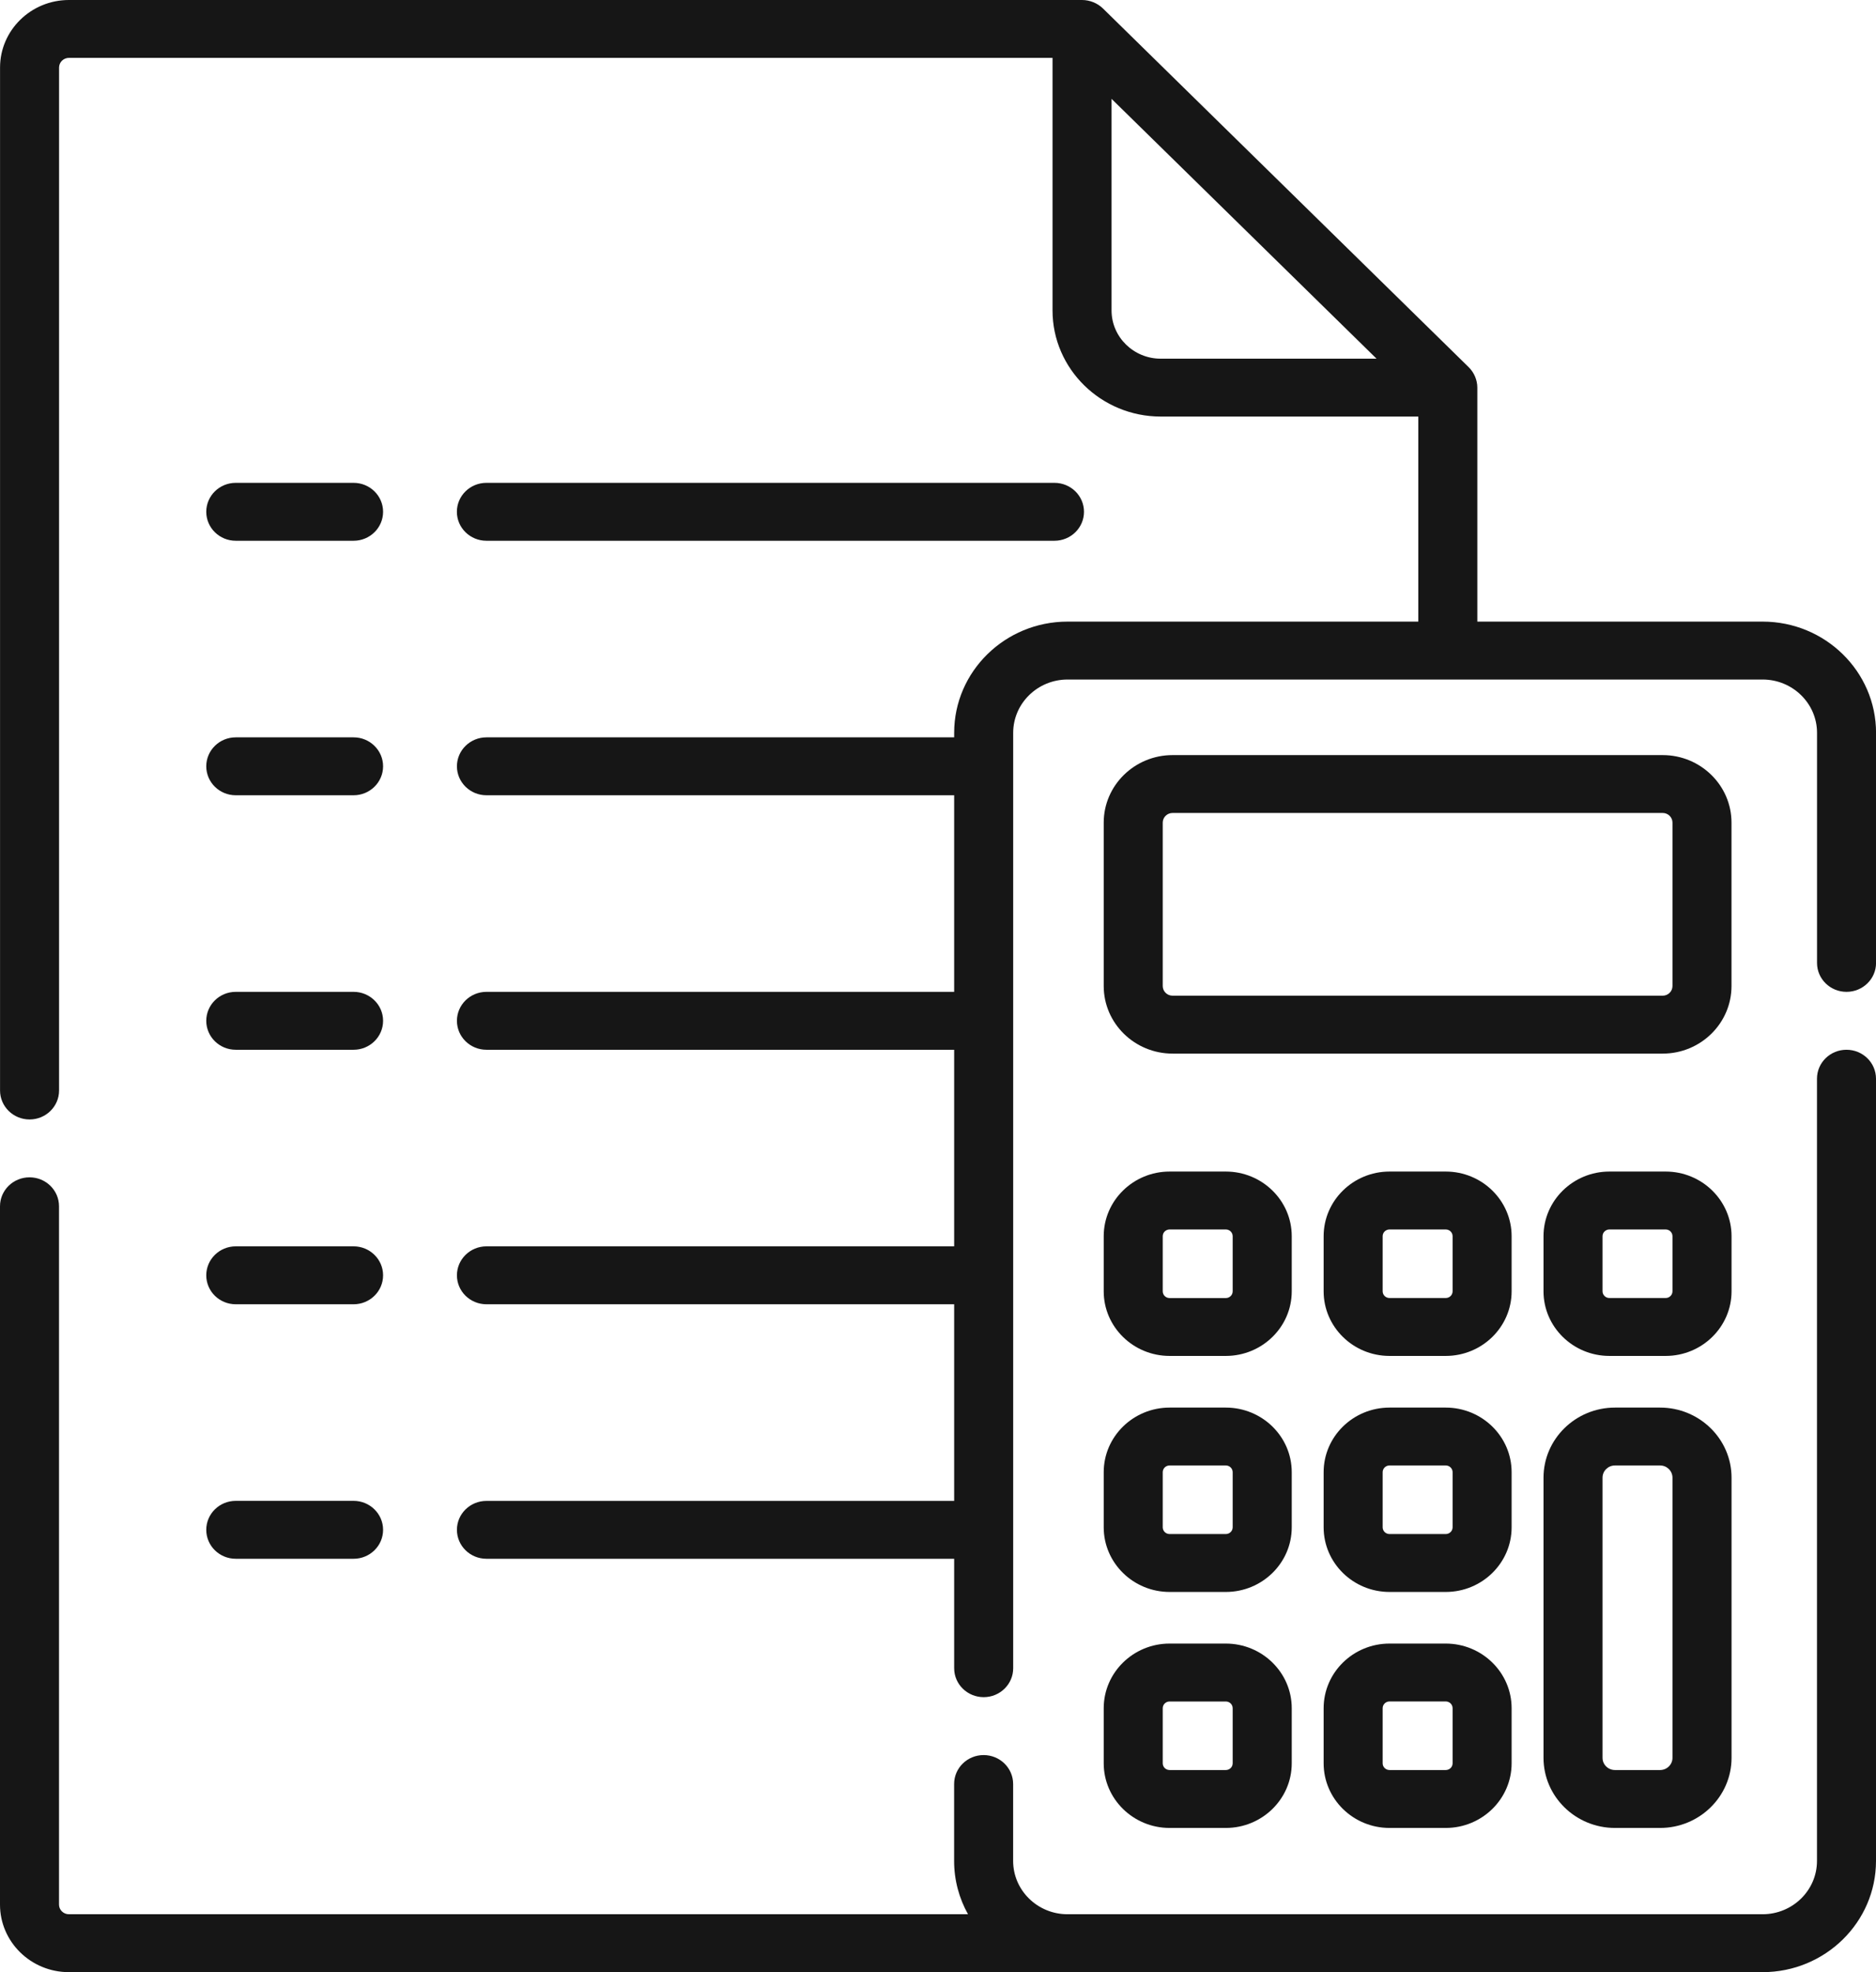 <?xml version="1.0" encoding="UTF-8"?> <svg xmlns="http://www.w3.org/2000/svg" width="39" height="41" viewBox="0 0 39 41" fill="none"> <path d="M38.386 21.824C38.047 21.824 37.773 22.093 37.773 22.426V38.688C37.773 39.299 37.266 39.796 36.642 39.796H22.192C21.569 39.796 21.062 39.299 21.062 38.688V37.089C21.062 36.756 20.787 36.487 20.448 36.487C20.11 36.487 19.835 36.756 19.835 37.089V38.688C19.835 39.089 19.94 39.467 20.124 39.796H1.432C1.319 39.796 1.227 39.706 1.227 39.596V25.078C1.227 24.745 0.952 24.476 0.614 24.476C0.275 24.476 0 24.745 0 25.078V39.596C0 40.37 0.642 41 1.432 41H36.642C37.942 41 39 39.963 39 38.688V22.426C39 22.093 38.725 21.824 38.386 21.824Z" fill="#161616"></path> <path d="M36.643 12.923H30.712V8.059C30.712 7.901 30.646 7.745 30.532 7.633L22.929 0.176C22.815 0.065 22.656 -0 22.495 1.17934e-06H1.433C0.643 1.17934e-06 0.001 0.63 0.001 1.404V22.671C0.001 23.003 0.276 23.273 0.615 23.273C0.953 23.273 1.228 23.003 1.228 22.671V1.404C1.228 1.294 1.32 1.203 1.433 1.203H21.881V6.454C21.881 7.67 22.891 8.66 24.131 8.66H29.485V12.923H22.193C20.893 12.923 19.836 13.96 19.836 15.235V15.329H10.113C9.774 15.329 9.499 15.599 9.499 15.931C9.499 16.263 9.774 16.533 10.113 16.533H19.836V20.62H10.113C9.774 20.62 9.499 20.89 9.499 21.222C9.499 21.555 9.774 21.824 10.113 21.824H19.836V25.911H10.113C9.774 25.911 9.499 26.181 9.499 26.513C9.499 26.846 9.774 27.115 10.113 27.115H19.836V31.203H10.113C9.774 31.203 9.499 31.472 9.499 31.804C9.499 32.137 9.774 32.406 10.113 32.406H19.836V34.682C19.836 35.014 20.111 35.283 20.45 35.283C20.788 35.283 21.063 35.014 21.063 34.682V15.235C21.063 14.624 21.57 14.127 22.193 14.127H36.643C37.267 14.127 37.774 14.624 37.774 15.235V20.019C37.774 20.351 38.048 20.62 38.387 20.62C38.726 20.62 39.001 20.351 39.001 20.019V15.235C39.001 13.96 37.943 12.923 36.643 12.923ZM23.108 6.454V2.055L28.617 7.457H24.131C23.567 7.457 23.108 7.007 23.108 6.454Z" fill="#161616"></path> <path d="M35.996 17.102C35.996 16.328 35.354 15.698 34.565 15.698H24.377C23.587 15.698 22.945 16.328 22.945 17.102V20.499C22.945 21.274 23.587 21.904 24.377 21.904H34.565C35.354 21.904 35.996 21.274 35.996 20.499V17.102ZM34.769 20.499C34.769 20.61 34.678 20.7 34.565 20.7H24.377C24.264 20.7 24.172 20.61 24.172 20.499V17.102C24.172 16.991 24.264 16.901 24.377 16.901H34.565C34.678 16.901 34.769 16.991 34.769 17.102V20.499Z" fill="#161616"></path> <path d="M22.945 26.846C22.945 27.586 23.56 28.189 24.315 28.189H25.483C26.239 28.189 26.854 27.586 26.854 26.846V25.7C26.854 24.959 26.239 24.356 25.483 24.356H24.315C23.56 24.356 22.945 24.959 22.945 25.7V26.846ZM24.172 25.7C24.172 25.622 24.236 25.56 24.315 25.56H25.483C25.562 25.56 25.626 25.622 25.626 25.7V26.846C25.626 26.923 25.562 26.986 25.483 26.986H24.315C24.236 26.986 24.172 26.923 24.172 26.846V25.7Z" fill="#161616"></path> <path d="M31.425 25.7C31.425 24.959 30.81 24.356 30.055 24.356H28.887C28.131 24.356 27.517 24.959 27.517 25.7V26.846C27.517 27.586 28.131 28.189 28.887 28.189H30.055C30.81 28.189 31.425 27.586 31.425 26.846V25.7ZM30.198 26.845C30.198 26.923 30.134 26.985 30.055 26.985H28.887C28.808 26.985 28.744 26.923 28.744 26.845V25.7C28.744 25.622 28.808 25.56 28.887 25.56H30.055C30.134 25.56 30.198 25.622 30.198 25.7V26.845H30.198Z" fill="#161616"></path> <path d="M35.997 25.7C35.997 24.959 35.382 24.356 34.627 24.356H33.458C32.703 24.356 32.088 24.959 32.088 25.7V26.846C32.088 27.586 32.703 28.189 33.458 28.189H34.627C35.382 28.189 35.997 27.586 35.997 26.846V25.7ZM34.769 26.845C34.769 26.923 34.705 26.985 34.627 26.985H33.458C33.38 26.985 33.315 26.923 33.315 26.845V25.7C33.315 25.622 33.38 25.56 33.458 25.56H34.627C34.705 25.56 34.769 25.622 34.769 25.7V26.845Z" fill="#161616"></path> <path d="M22.945 31.752C22.945 32.493 23.56 33.096 24.315 33.096H25.483C26.239 33.096 26.854 32.493 26.854 31.752V30.606C26.854 29.865 26.239 29.263 25.483 29.263H24.315C23.56 29.263 22.945 29.865 22.945 30.606V31.752ZM24.172 30.606C24.172 30.529 24.236 30.466 24.315 30.466H25.483C25.562 30.466 25.626 30.529 25.626 30.606V31.752C25.626 31.829 25.562 31.892 25.483 31.892H24.315C24.236 31.892 24.172 31.829 24.172 31.752V30.606Z" fill="#161616"></path> <path d="M31.425 30.606C31.425 29.865 30.81 29.263 30.055 29.263H28.887C28.131 29.263 27.517 29.865 27.517 30.606V31.752C27.517 32.493 28.131 33.096 28.887 33.096H30.055C30.81 33.096 31.425 32.493 31.425 31.752V30.606ZM30.198 31.752C30.198 31.829 30.134 31.892 30.055 31.892H28.887C28.808 31.892 28.744 31.829 28.744 31.752V30.606C28.744 30.529 28.808 30.466 28.887 30.466H30.055C30.134 30.466 30.198 30.529 30.198 30.606V31.752H30.198Z" fill="#161616"></path> <path d="M22.945 36.658C22.945 37.399 23.56 38.002 24.315 38.002H25.483C26.239 38.002 26.854 37.399 26.854 36.658V35.513C26.854 34.772 26.239 34.169 25.483 34.169H24.315C23.56 34.169 22.945 34.772 22.945 35.513V36.658ZM24.172 35.513C24.172 35.435 24.236 35.373 24.315 35.373H25.483C25.562 35.373 25.626 35.435 25.626 35.513V36.658C25.626 36.736 25.562 36.798 25.483 36.798H24.315C24.236 36.798 24.172 36.736 24.172 36.658V35.513Z" fill="#161616"></path> <path d="M30.055 34.169H28.887C28.131 34.169 27.517 34.772 27.517 35.513V36.658C27.517 37.399 28.131 38.002 28.887 38.002H30.055C30.81 38.002 31.425 37.399 31.425 36.658V35.513C31.425 34.772 30.81 34.169 30.055 34.169ZM30.198 36.658C30.198 36.736 30.134 36.798 30.055 36.798H28.887C28.808 36.798 28.744 36.736 28.744 36.658V35.513C28.744 35.435 28.808 35.372 28.887 35.372H30.055C30.134 35.372 30.198 35.435 30.198 35.513V36.658H30.198Z" fill="#161616"></path> <path d="M34.511 29.263H33.574C32.755 29.263 32.088 29.916 32.088 30.72V36.545C32.088 37.348 32.755 38.002 33.574 38.002H34.511C35.33 38.002 35.997 37.348 35.997 36.545V30.72C35.997 29.916 35.33 29.263 34.511 29.263ZM34.769 36.545C34.769 36.685 34.653 36.798 34.511 36.798H33.574C33.431 36.798 33.315 36.685 33.315 36.545V30.72C33.315 30.58 33.431 30.466 33.574 30.466H34.511C34.653 30.466 34.769 30.58 34.769 30.72V36.545Z" fill="#161616"></path> <path d="M4.901 11.242H7.351C7.689 11.242 7.964 10.972 7.964 10.64C7.964 10.308 7.689 10.038 7.351 10.038H4.901C4.562 10.038 4.288 10.308 4.288 10.64C4.288 10.972 4.562 11.242 4.901 11.242Z" fill="#161616"></path> <path d="M10.112 11.242H21.921C22.26 11.242 22.535 10.972 22.535 10.64C22.535 10.308 22.26 10.038 21.921 10.038H10.112C9.773 10.038 9.498 10.308 9.498 10.64C9.498 10.972 9.773 11.242 10.112 11.242Z" fill="#161616"></path> <path d="M4.901 16.533H7.351C7.689 16.533 7.964 16.263 7.964 15.931C7.964 15.599 7.689 15.329 7.351 15.329H4.901C4.562 15.329 4.288 15.599 4.288 15.931C4.288 16.263 4.562 16.533 4.901 16.533Z" fill="#161616"></path> <path d="M4.901 21.824H7.351C7.689 21.824 7.964 21.554 7.964 21.222C7.964 20.89 7.689 20.62 7.351 20.62H4.901C4.562 20.62 4.288 20.89 4.288 21.222C4.288 21.554 4.562 21.824 4.901 21.824Z" fill="#161616"></path> <path d="M4.901 27.115H7.351C7.689 27.115 7.964 26.846 7.964 26.513C7.964 26.181 7.689 25.911 7.351 25.911H4.901C4.562 25.911 4.288 26.181 4.288 26.513C4.288 26.846 4.562 27.115 4.901 27.115Z" fill="#161616"></path> <path d="M4.901 32.406H7.351C7.689 32.406 7.964 32.137 7.964 31.804C7.964 31.472 7.689 31.202 7.351 31.202H4.901C4.562 31.202 4.288 31.472 4.288 31.804C4.288 32.137 4.562 32.406 4.901 32.406Z" fill="#161616"></path> </svg> 